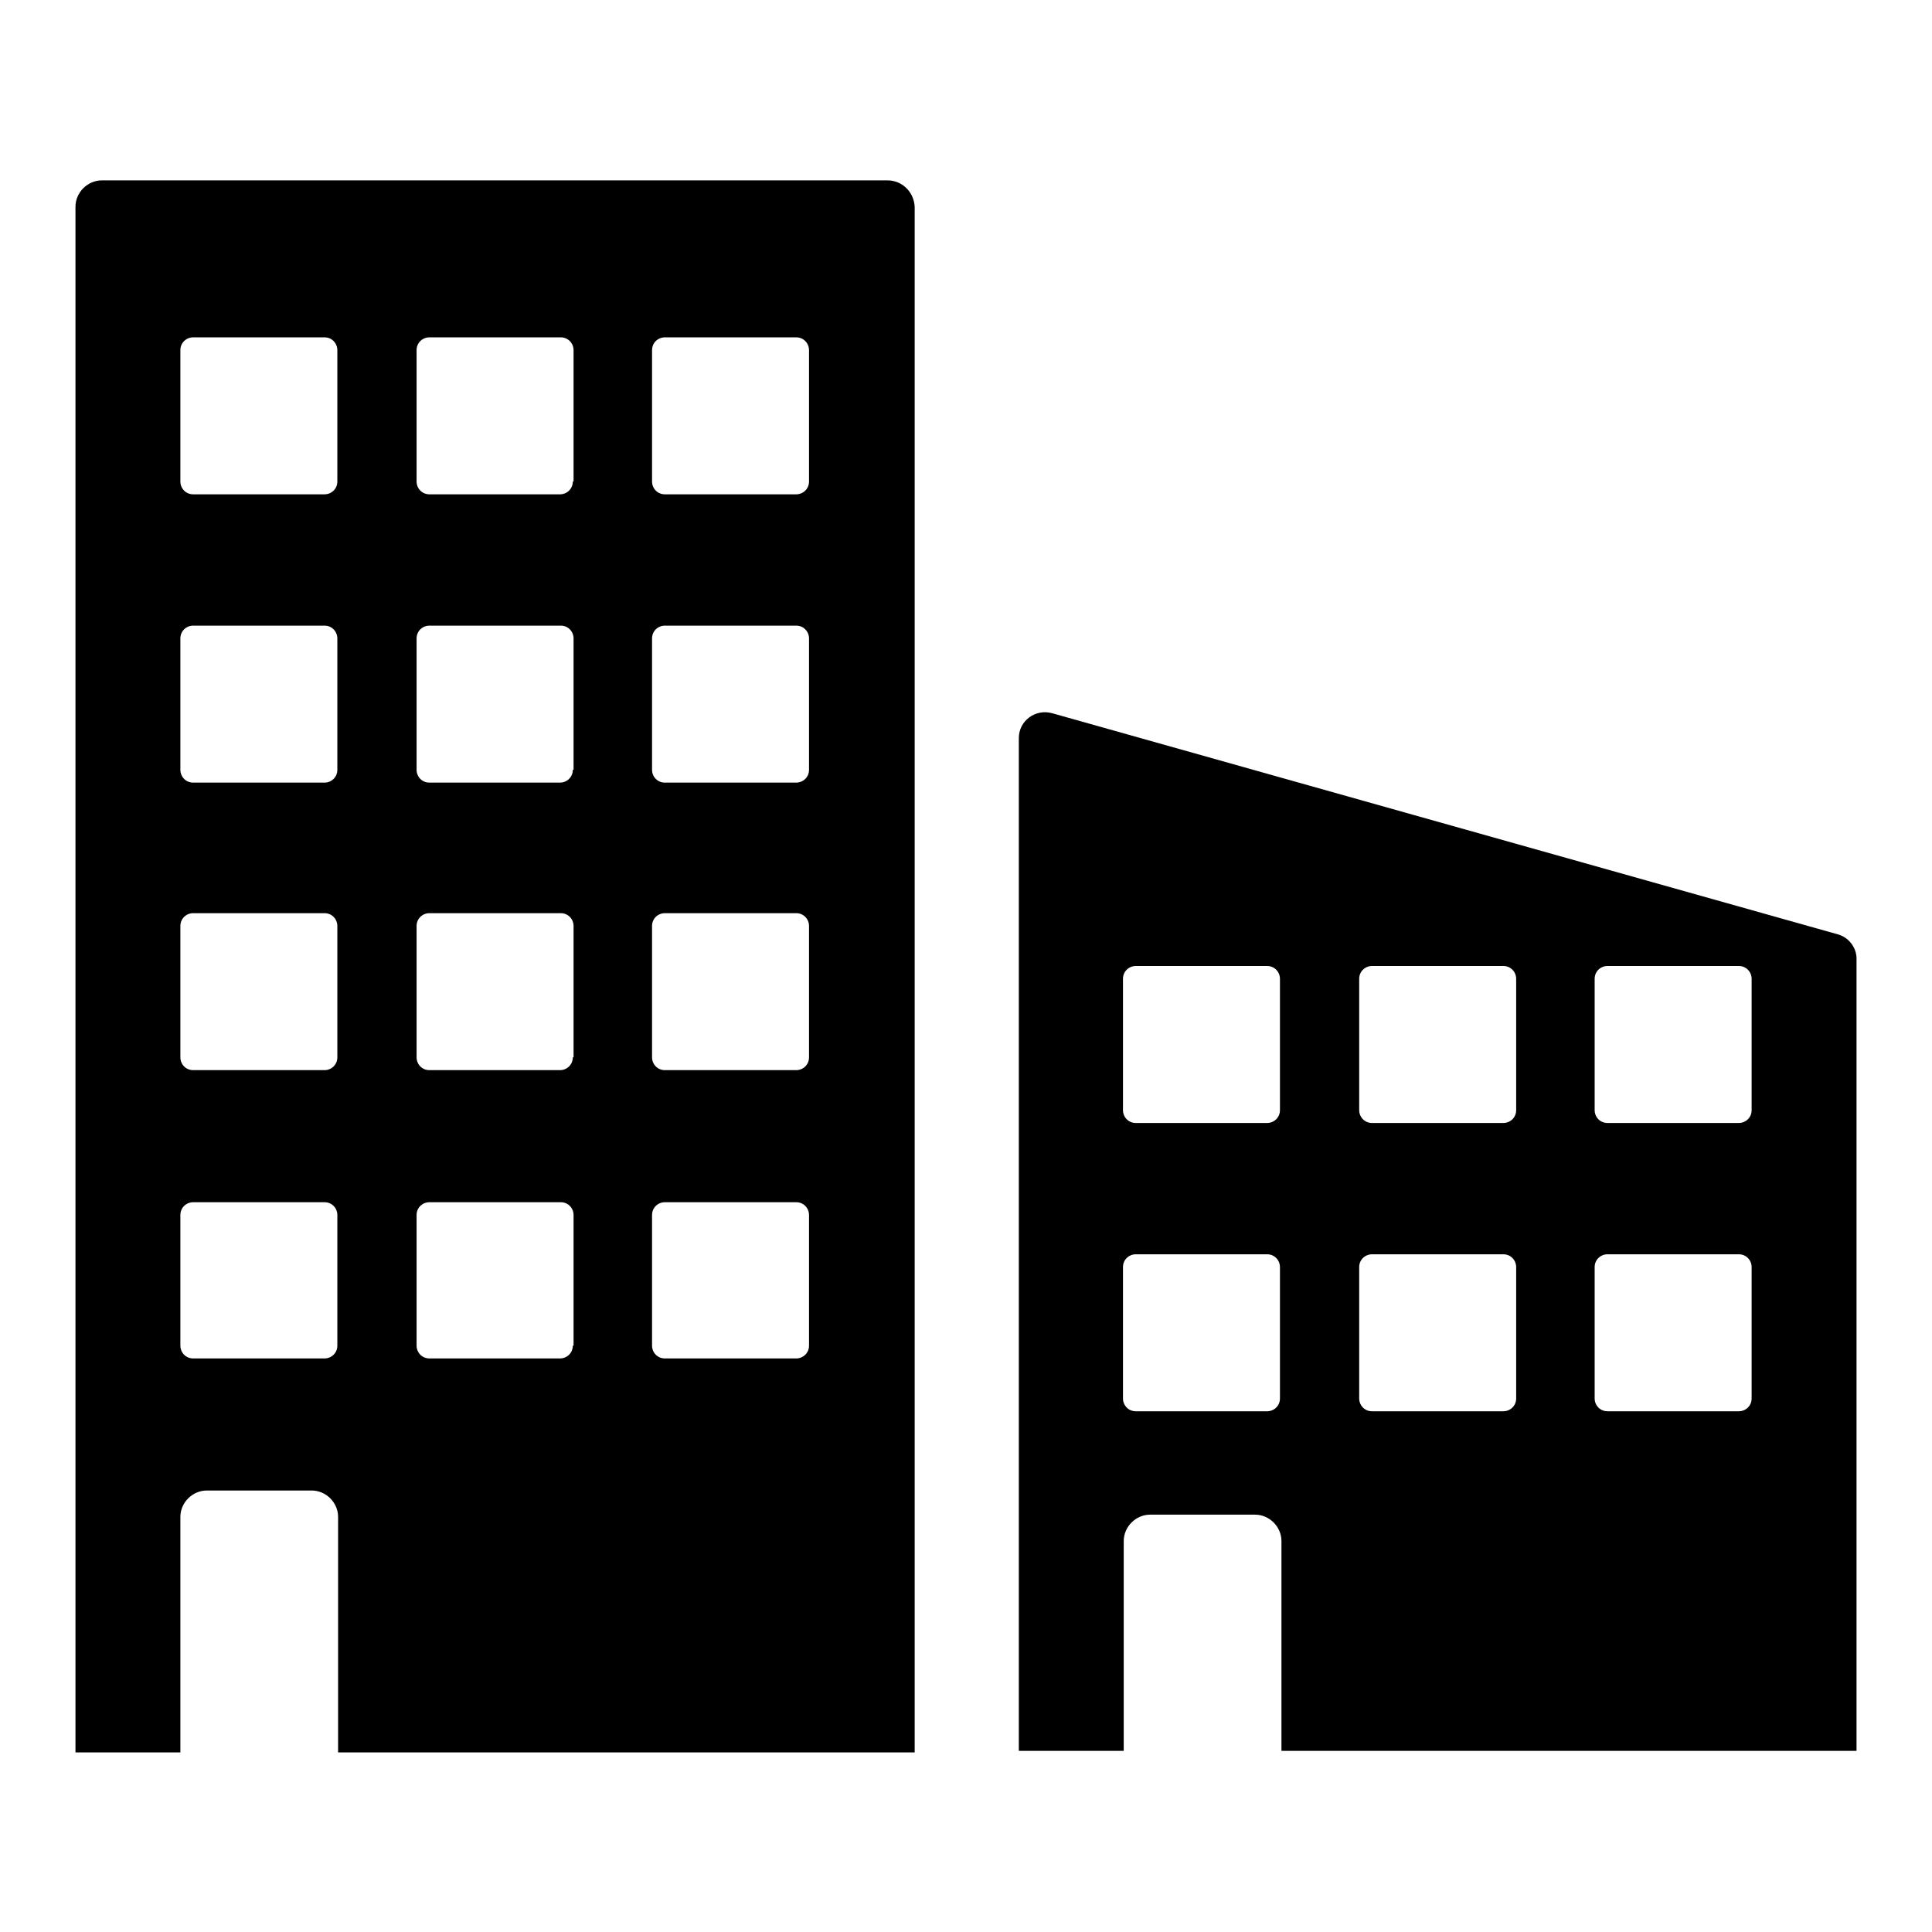 <?xml version="1.0" encoding="utf-8"?>
<!-- Svg Vector Icons : http://www.onlinewebfonts.com/icon -->
<!DOCTYPE svg PUBLIC "-//W3C//DTD SVG 1.1//EN" "http://www.w3.org/Graphics/SVG/1.1/DTD/svg11.dtd">
<svg version="1.1" xmlns="http://www.w3.org/2000/svg" xmlns:xlink="http://www.w3.org/1999/xlink" x="0px" y="0px" viewBox="0 0 256 256" enable-background="new 0 0 256 256" xml:space="preserve">
<g> <path fill="#000000" d="M117.6,23.9H13.5c-1.9,0-3.5,1.6-3.5,3.5v204.8h13.9v-31.2c0-1.9,1.6-3.5,3.5-3.5h13.9 c1.9,0,3.5,1.6,3.5,3.5v31.2h76.4V27.4C121.1,25.4,119.5,23.9,117.6,23.9z M44.7,178.3c0,1-0.8,1.7-1.7,1.7H25.6 c-1,0-1.7-0.8-1.7-1.7V161c0-1,0.8-1.7,1.7-1.7H43c1,0,1.7,0.8,1.7,1.7V178.3z M44.7,140.1c0,1-0.8,1.7-1.7,1.7H25.6 c-1,0-1.7-0.8-1.7-1.7v-17.4c0-1,0.8-1.7,1.7-1.7H43c1,0,1.7,0.8,1.7,1.7V140.1z M44.7,102c0,1-0.8,1.7-1.7,1.7H25.6 c-1,0-1.7-0.8-1.7-1.7V84.6c0-1,0.8-1.7,1.7-1.7H43c1,0,1.7,0.8,1.7,1.7V102z M44.7,63.8c0,1-0.8,1.7-1.7,1.7H25.6 c-1,0-1.7-0.8-1.7-1.7V46.4c0-1,0.8-1.7,1.7-1.7H43c1,0,1.7,0.8,1.7,1.7V63.8z M75.9,178.3c0,1-0.8,1.7-1.7,1.7H56.9 c-1,0-1.7-0.8-1.7-1.7V161c0-1,0.8-1.7,1.7-1.7h17.4c1,0,1.7,0.8,1.7,1.7V178.3z M75.9,140.1c0,1-0.8,1.7-1.7,1.7H56.9 c-1,0-1.7-0.8-1.7-1.7v-17.4c0-1,0.8-1.7,1.7-1.7h17.4c1,0,1.7,0.8,1.7,1.7V140.1z M75.9,102c0,1-0.8,1.7-1.7,1.7H56.9 c-1,0-1.7-0.8-1.7-1.7V84.6c0-1,0.8-1.7,1.7-1.7h17.4c1,0,1.7,0.8,1.7,1.7V102z M75.9,63.8c0,1-0.8,1.7-1.7,1.7H56.9 c-1,0-1.7-0.8-1.7-1.7V46.4c0-1,0.8-1.7,1.7-1.7h17.4c1,0,1.7,0.8,1.7,1.7V63.8z M107.2,178.3c0,1-0.8,1.7-1.7,1.7H88.1 c-1,0-1.7-0.8-1.7-1.7V161c0-1,0.8-1.7,1.7-1.7h17.4c1,0,1.7,0.8,1.7,1.7V178.3z M107.2,140.1c0,1-0.8,1.7-1.7,1.7H88.1 c-1,0-1.7-0.8-1.7-1.7v-17.4c0-1,0.8-1.7,1.7-1.7h17.4c1,0,1.7,0.8,1.7,1.7V140.1z M107.2,102c0,1-0.8,1.7-1.7,1.7H88.1 c-1,0-1.7-0.8-1.7-1.7V84.6c0-1,0.8-1.7,1.7-1.7h17.4c1,0,1.7,0.8,1.7,1.7V102z M107.2,63.8c0,1-0.8,1.7-1.7,1.7H88.1 c-1,0-1.7-0.8-1.7-1.7V46.4c0-1,0.8-1.7,1.7-1.7h17.4c1,0,1.7,0.8,1.7,1.7V63.8z M243.5,123.8L139.4,94.5c-2.2-0.6-4.4,1-4.4,3.3 v134.2h13.9v-27.8c0-1.9,1.6-3.5,3.5-3.5h13.9c1.9,0,3.5,1.6,3.5,3.5v27.8H246v-105C246,125.6,245,124.2,243.5,123.8z M169.6,185.3 c0,1-0.8,1.7-1.7,1.7h-17.4c-1,0-1.7-0.8-1.7-1.7v-17.4c0-1,0.8-1.7,1.7-1.7h17.4c1,0,1.7,0.8,1.7,1.7V185.3z M169.6,147.1 c0,1-0.8,1.7-1.7,1.7h-17.4c-1,0-1.7-0.8-1.7-1.7v-17.4c0-1,0.8-1.7,1.7-1.7h17.4c1,0,1.7,0.8,1.7,1.7V147.1z M200.9,185.3 c0,1-0.8,1.7-1.7,1.7h-17.4c-1,0-1.7-0.8-1.7-1.7v-17.4c0-1,0.8-1.7,1.7-1.7h17.4c1,0,1.7,0.8,1.7,1.7V185.3z M200.9,147.1 c0,1-0.8,1.7-1.7,1.7h-17.4c-1,0-1.7-0.8-1.7-1.7v-17.4c0-1,0.8-1.7,1.7-1.7h17.4c1,0,1.7,0.8,1.7,1.7V147.1z M232.1,185.3 c0,1-0.8,1.7-1.7,1.7H213c-1,0-1.7-0.8-1.7-1.7v-17.4c0-1,0.8-1.7,1.7-1.7h17.4c1,0,1.7,0.8,1.7,1.7V185.3z M232.1,147.1 c0,1-0.8,1.7-1.7,1.7H213c-1,0-1.7-0.8-1.7-1.7v-17.4c0-1,0.8-1.7,1.7-1.7h17.4c1,0,1.7,0.8,1.7,1.7V147.1z"/></g>
</svg>